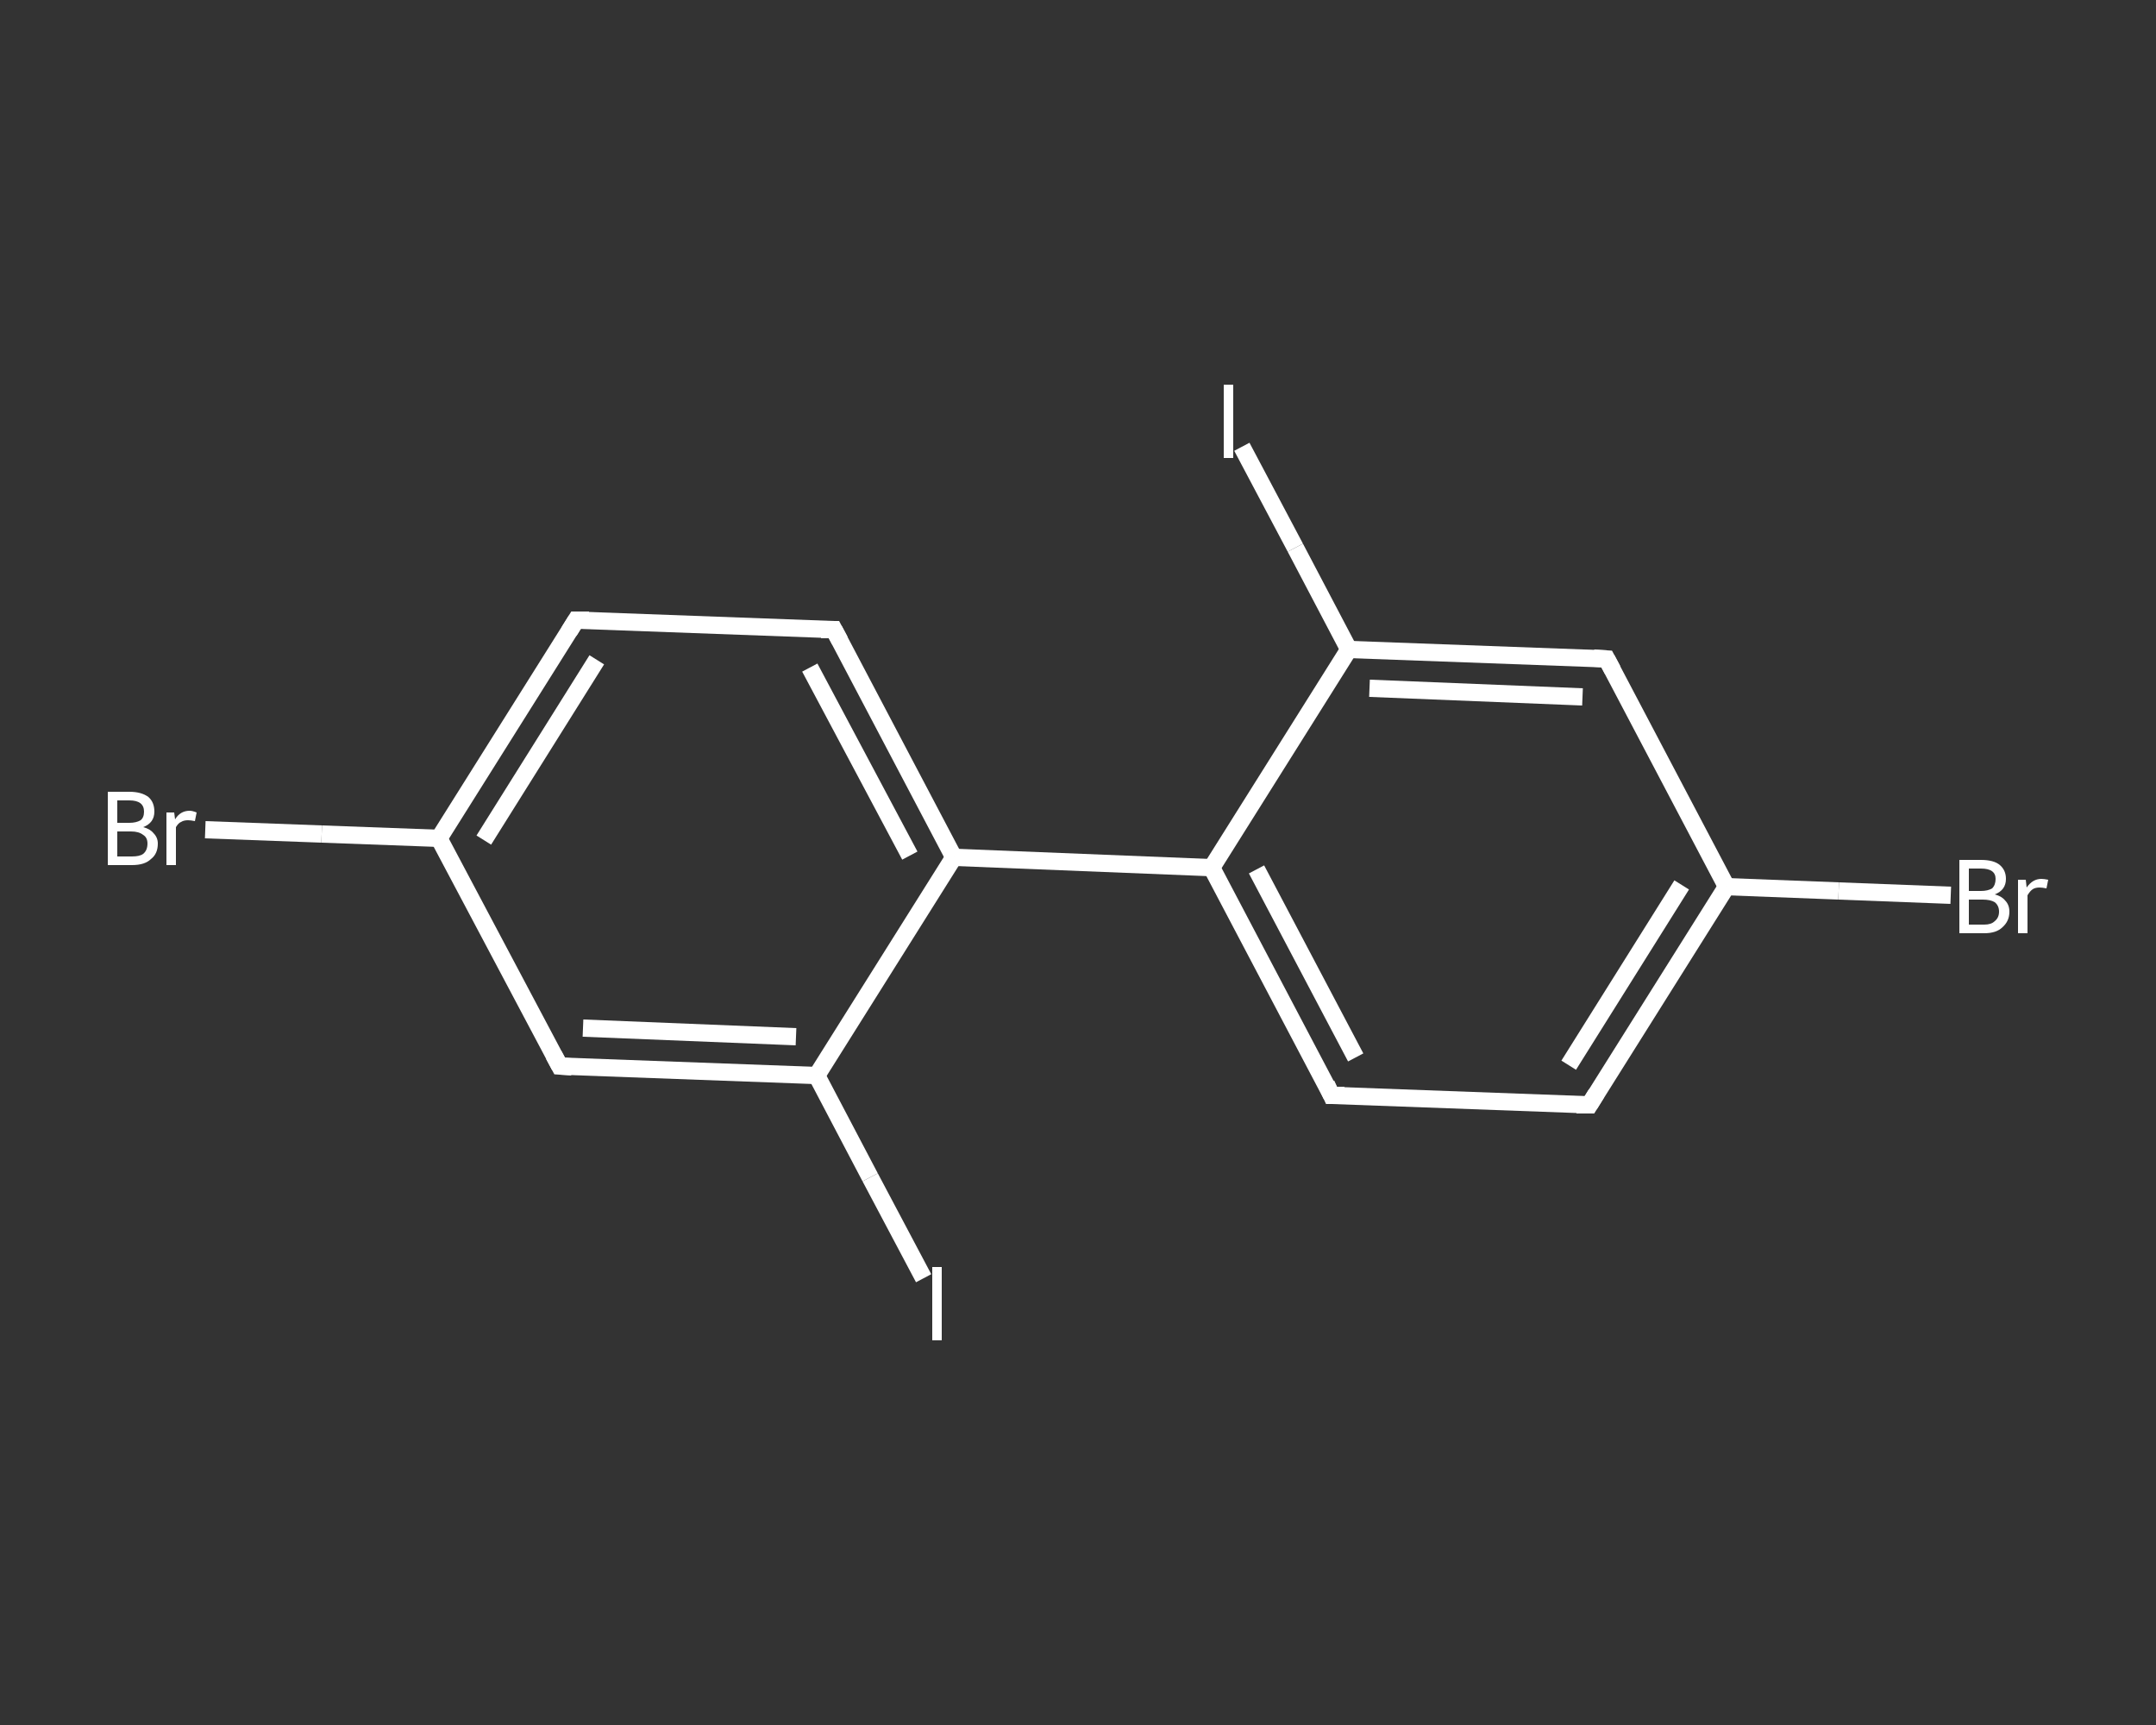 <?xml version='1.0' encoding='iso-8859-1'?>
<svg version='1.1' baseProfile='full'
              xmlns='http://www.w3.org/2000/svg'
                      xmlns:rdkit='http://www.rdkit.org/xml'
                      xmlns:xlink='http://www.w3.org/1999/xlink'
                  xml:space='preserve'
width='250px' height='200px' viewBox='0 0 250 200'>
<rect x="0" y="0" width="250" height="200" fill="#333333" stroke="none"/>
<!-- END OF HEADER -->
<rect style='opacity:1.0;fill:transparent;stroke:none' width='250.0' height='200.0' x='0.0' y='0.0'> </rect>
<path class='bond-0 atom-0 atom-1' d='M 226.2,103.8 L 213.2,103.3' style='fill:none;fill-rule:evenodd;stroke:#FFFFFF;stroke-width:2.0px;stroke-linecap:butt;stroke-linejoin:miter;stroke-opacity:1' />
<path class='bond-0 atom-0 atom-1' d='M 213.2,103.3 L 200.2,102.8' style='fill:none;fill-rule:evenodd;stroke:#FFFFFF;stroke-width:2.0px;stroke-linecap:butt;stroke-linejoin:miter;stroke-opacity:1' />
<path class='bond-1 atom-1 atom-2' d='M 200.2,102.8 L 184.3,128.1' style='fill:none;fill-rule:evenodd;stroke:#FFFFFF;stroke-width:2.0px;stroke-linecap:butt;stroke-linejoin:miter;stroke-opacity:1' />
<path class='bond-1 atom-1 atom-2' d='M 195.0,102.6 L 181.9,123.5' style='fill:none;fill-rule:evenodd;stroke:#FFFFFF;stroke-width:2.0px;stroke-linecap:butt;stroke-linejoin:miter;stroke-opacity:1' />
<path class='bond-2 atom-2 atom-3' d='M 184.3,128.1 L 154.4,127.0' style='fill:none;fill-rule:evenodd;stroke:#FFFFFF;stroke-width:2.0px;stroke-linecap:butt;stroke-linejoin:miter;stroke-opacity:1' />
<path class='bond-3 atom-3 atom-4' d='M 154.4,127.0 L 140.5,100.6' style='fill:none;fill-rule:evenodd;stroke:#FFFFFF;stroke-width:2.0px;stroke-linecap:butt;stroke-linejoin:miter;stroke-opacity:1' />
<path class='bond-3 atom-3 atom-4' d='M 157.2,122.6 L 145.7,100.8' style='fill:none;fill-rule:evenodd;stroke:#FFFFFF;stroke-width:2.0px;stroke-linecap:butt;stroke-linejoin:miter;stroke-opacity:1' />
<path class='bond-4 atom-4 atom-5' d='M 140.5,100.6 L 110.6,99.4' style='fill:none;fill-rule:evenodd;stroke:#FFFFFF;stroke-width:2.0px;stroke-linecap:butt;stroke-linejoin:miter;stroke-opacity:1' />
<path class='bond-5 atom-5 atom-6' d='M 110.6,99.4 L 96.7,73.0' style='fill:none;fill-rule:evenodd;stroke:#FFFFFF;stroke-width:2.0px;stroke-linecap:butt;stroke-linejoin:miter;stroke-opacity:1' />
<path class='bond-5 atom-5 atom-6' d='M 105.5,99.2 L 93.9,77.4' style='fill:none;fill-rule:evenodd;stroke:#FFFFFF;stroke-width:2.0px;stroke-linecap:butt;stroke-linejoin:miter;stroke-opacity:1' />
<path class='bond-6 atom-6 atom-7' d='M 96.7,73.0 L 66.8,71.9' style='fill:none;fill-rule:evenodd;stroke:#FFFFFF;stroke-width:2.0px;stroke-linecap:butt;stroke-linejoin:miter;stroke-opacity:1' />
<path class='bond-7 atom-7 atom-8' d='M 66.8,71.9 L 50.9,97.2' style='fill:none;fill-rule:evenodd;stroke:#FFFFFF;stroke-width:2.0px;stroke-linecap:butt;stroke-linejoin:miter;stroke-opacity:1' />
<path class='bond-7 atom-7 atom-8' d='M 69.2,76.5 L 56.1,97.4' style='fill:none;fill-rule:evenodd;stroke:#FFFFFF;stroke-width:2.0px;stroke-linecap:butt;stroke-linejoin:miter;stroke-opacity:1' />
<path class='bond-8 atom-8 atom-9' d='M 50.9,97.2 L 37.3,96.7' style='fill:none;fill-rule:evenodd;stroke:#FFFFFF;stroke-width:2.0px;stroke-linecap:butt;stroke-linejoin:miter;stroke-opacity:1' />
<path class='bond-8 atom-8 atom-9' d='M 37.3,96.7 L 23.8,96.2' style='fill:none;fill-rule:evenodd;stroke:#FFFFFF;stroke-width:2.0px;stroke-linecap:butt;stroke-linejoin:miter;stroke-opacity:1' />
<path class='bond-9 atom-8 atom-10' d='M 50.9,97.2 L 64.9,123.6' style='fill:none;fill-rule:evenodd;stroke:#FFFFFF;stroke-width:2.0px;stroke-linecap:butt;stroke-linejoin:miter;stroke-opacity:1' />
<path class='bond-10 atom-10 atom-11' d='M 64.9,123.6 L 94.7,124.7' style='fill:none;fill-rule:evenodd;stroke:#FFFFFF;stroke-width:2.0px;stroke-linecap:butt;stroke-linejoin:miter;stroke-opacity:1' />
<path class='bond-10 atom-10 atom-11' d='M 67.6,119.2 L 92.3,120.2' style='fill:none;fill-rule:evenodd;stroke:#FFFFFF;stroke-width:2.0px;stroke-linecap:butt;stroke-linejoin:miter;stroke-opacity:1' />
<path class='bond-11 atom-11 atom-12' d='M 94.7,124.7 L 100.9,136.5' style='fill:none;fill-rule:evenodd;stroke:#FFFFFF;stroke-width:2.0px;stroke-linecap:butt;stroke-linejoin:miter;stroke-opacity:1' />
<path class='bond-11 atom-11 atom-12' d='M 100.9,136.5 L 107.1,148.2' style='fill:none;fill-rule:evenodd;stroke:#FFFFFF;stroke-width:2.0px;stroke-linecap:butt;stroke-linejoin:miter;stroke-opacity:1' />
<path class='bond-12 atom-4 atom-13' d='M 140.5,100.6 L 156.4,75.3' style='fill:none;fill-rule:evenodd;stroke:#FFFFFF;stroke-width:2.0px;stroke-linecap:butt;stroke-linejoin:miter;stroke-opacity:1' />
<path class='bond-13 atom-13 atom-14' d='M 156.4,75.3 L 150.2,63.5' style='fill:none;fill-rule:evenodd;stroke:#FFFFFF;stroke-width:2.0px;stroke-linecap:butt;stroke-linejoin:miter;stroke-opacity:1' />
<path class='bond-13 atom-13 atom-14' d='M 150.2,63.5 L 144.0,51.8' style='fill:none;fill-rule:evenodd;stroke:#FFFFFF;stroke-width:2.0px;stroke-linecap:butt;stroke-linejoin:miter;stroke-opacity:1' />
<path class='bond-14 atom-13 atom-15' d='M 156.4,75.3 L 186.3,76.4' style='fill:none;fill-rule:evenodd;stroke:#FFFFFF;stroke-width:2.0px;stroke-linecap:butt;stroke-linejoin:miter;stroke-opacity:1' />
<path class='bond-14 atom-13 atom-15' d='M 158.8,79.8 L 183.5,80.8' style='fill:none;fill-rule:evenodd;stroke:#FFFFFF;stroke-width:2.0px;stroke-linecap:butt;stroke-linejoin:miter;stroke-opacity:1' />
<path class='bond-15 atom-15 atom-1' d='M 186.3,76.4 L 200.2,102.8' style='fill:none;fill-rule:evenodd;stroke:#FFFFFF;stroke-width:2.0px;stroke-linecap:butt;stroke-linejoin:miter;stroke-opacity:1' />
<path class='bond-16 atom-11 atom-5' d='M 94.7,124.7 L 110.6,99.4' style='fill:none;fill-rule:evenodd;stroke:#FFFFFF;stroke-width:2.0px;stroke-linecap:butt;stroke-linejoin:miter;stroke-opacity:1' />
<path d='M 185.1,126.8 L 184.3,128.1 L 182.8,128.1' style='fill:none;stroke:#FFFFFF;stroke-width:2.0px;stroke-linecap:butt;stroke-linejoin:miter;stroke-opacity:1;' />
<path d='M 155.9,127.0 L 154.4,127.0 L 153.8,125.7' style='fill:none;stroke:#FFFFFF;stroke-width:2.0px;stroke-linecap:butt;stroke-linejoin:miter;stroke-opacity:1;' />
<path d='M 97.4,74.3 L 96.7,73.0 L 95.2,73.0' style='fill:none;stroke:#FFFFFF;stroke-width:2.0px;stroke-linecap:butt;stroke-linejoin:miter;stroke-opacity:1;' />
<path d='M 68.3,71.9 L 66.8,71.9 L 66.0,73.2' style='fill:none;stroke:#FFFFFF;stroke-width:2.0px;stroke-linecap:butt;stroke-linejoin:miter;stroke-opacity:1;' />
<path d='M 64.2,122.3 L 64.9,123.6 L 66.3,123.7' style='fill:none;stroke:#FFFFFF;stroke-width:2.0px;stroke-linecap:butt;stroke-linejoin:miter;stroke-opacity:1;' />
<path d='M 184.8,76.3 L 186.3,76.4 L 187.0,77.7' style='fill:none;stroke:#FFFFFF;stroke-width:2.0px;stroke-linecap:butt;stroke-linejoin:miter;stroke-opacity:1;' />
<path class='atom-0' d='M 231.3 103.7
Q 232.1 103.9, 232.5 104.4
Q 233.0 104.9, 233.0 105.7
Q 233.0 106.8, 232.2 107.5
Q 231.5 108.2, 230.1 108.2
L 227.2 108.2
L 227.2 99.7
L 229.7 99.7
Q 231.2 99.7, 231.9 100.3
Q 232.6 100.9, 232.6 101.9
Q 232.6 103.2, 231.3 103.7
M 228.3 100.7
L 228.3 103.3
L 229.7 103.3
Q 230.5 103.3, 231.0 103.0
Q 231.4 102.6, 231.4 101.9
Q 231.4 100.7, 229.7 100.7
L 228.3 100.7
M 230.1 107.2
Q 230.9 107.2, 231.3 106.8
Q 231.8 106.4, 231.8 105.7
Q 231.8 105.0, 231.3 104.6
Q 230.8 104.3, 229.9 104.3
L 228.3 104.3
L 228.3 107.2
L 230.1 107.2
' fill='#FFFFFF'/>
<path class='atom-0' d='M 234.9 102.0
L 235.0 102.9
Q 235.7 101.9, 236.7 101.9
Q 237.0 101.9, 237.5 102.0
L 237.3 103.0
Q 236.8 102.9, 236.5 102.9
Q 236.0 102.9, 235.7 103.1
Q 235.4 103.3, 235.1 103.8
L 235.1 108.2
L 234.0 108.2
L 234.0 102.0
L 234.9 102.0
' fill='#FFFFFF'/>
<path class='atom-9' d='M 16.6 95.9
Q 17.4 96.1, 17.8 96.6
Q 18.3 97.1, 18.3 97.8
Q 18.3 99.0, 17.5 99.6
Q 16.8 100.3, 15.3 100.3
L 12.5 100.3
L 12.5 91.8
L 15.0 91.8
Q 16.4 91.8, 17.2 92.4
Q 17.9 93.0, 17.9 94.1
Q 17.9 95.4, 16.6 95.9
M 13.6 92.8
L 13.6 95.4
L 15.0 95.4
Q 15.8 95.4, 16.3 95.1
Q 16.7 94.8, 16.7 94.1
Q 16.7 92.8, 15.0 92.8
L 13.6 92.8
M 15.3 99.3
Q 16.2 99.3, 16.6 99.0
Q 17.1 98.6, 17.1 97.8
Q 17.1 97.1, 16.6 96.8
Q 16.1 96.4, 15.2 96.4
L 13.6 96.4
L 13.6 99.3
L 15.3 99.3
' fill='#FFFFFF'/>
<path class='atom-9' d='M 20.2 94.2
L 20.3 95.0
Q 20.9 94.0, 22.0 94.0
Q 22.3 94.0, 22.8 94.2
L 22.6 95.2
Q 22.1 95.1, 21.8 95.1
Q 21.3 95.1, 21.0 95.3
Q 20.7 95.4, 20.4 95.9
L 20.4 100.3
L 19.3 100.3
L 19.3 94.2
L 20.2 94.2
' fill='#FFFFFF'/>
<path class='atom-12' d='M 108.1 146.9
L 109.2 146.9
L 109.2 155.4
L 108.1 155.4
L 108.1 146.9
' fill='#FFFFFF'/>
<path class='atom-14' d='M 141.9 44.6
L 143.0 44.6
L 143.0 53.1
L 141.9 53.1
L 141.9 44.6
' fill='#FFFFFF'/>
</svg>

